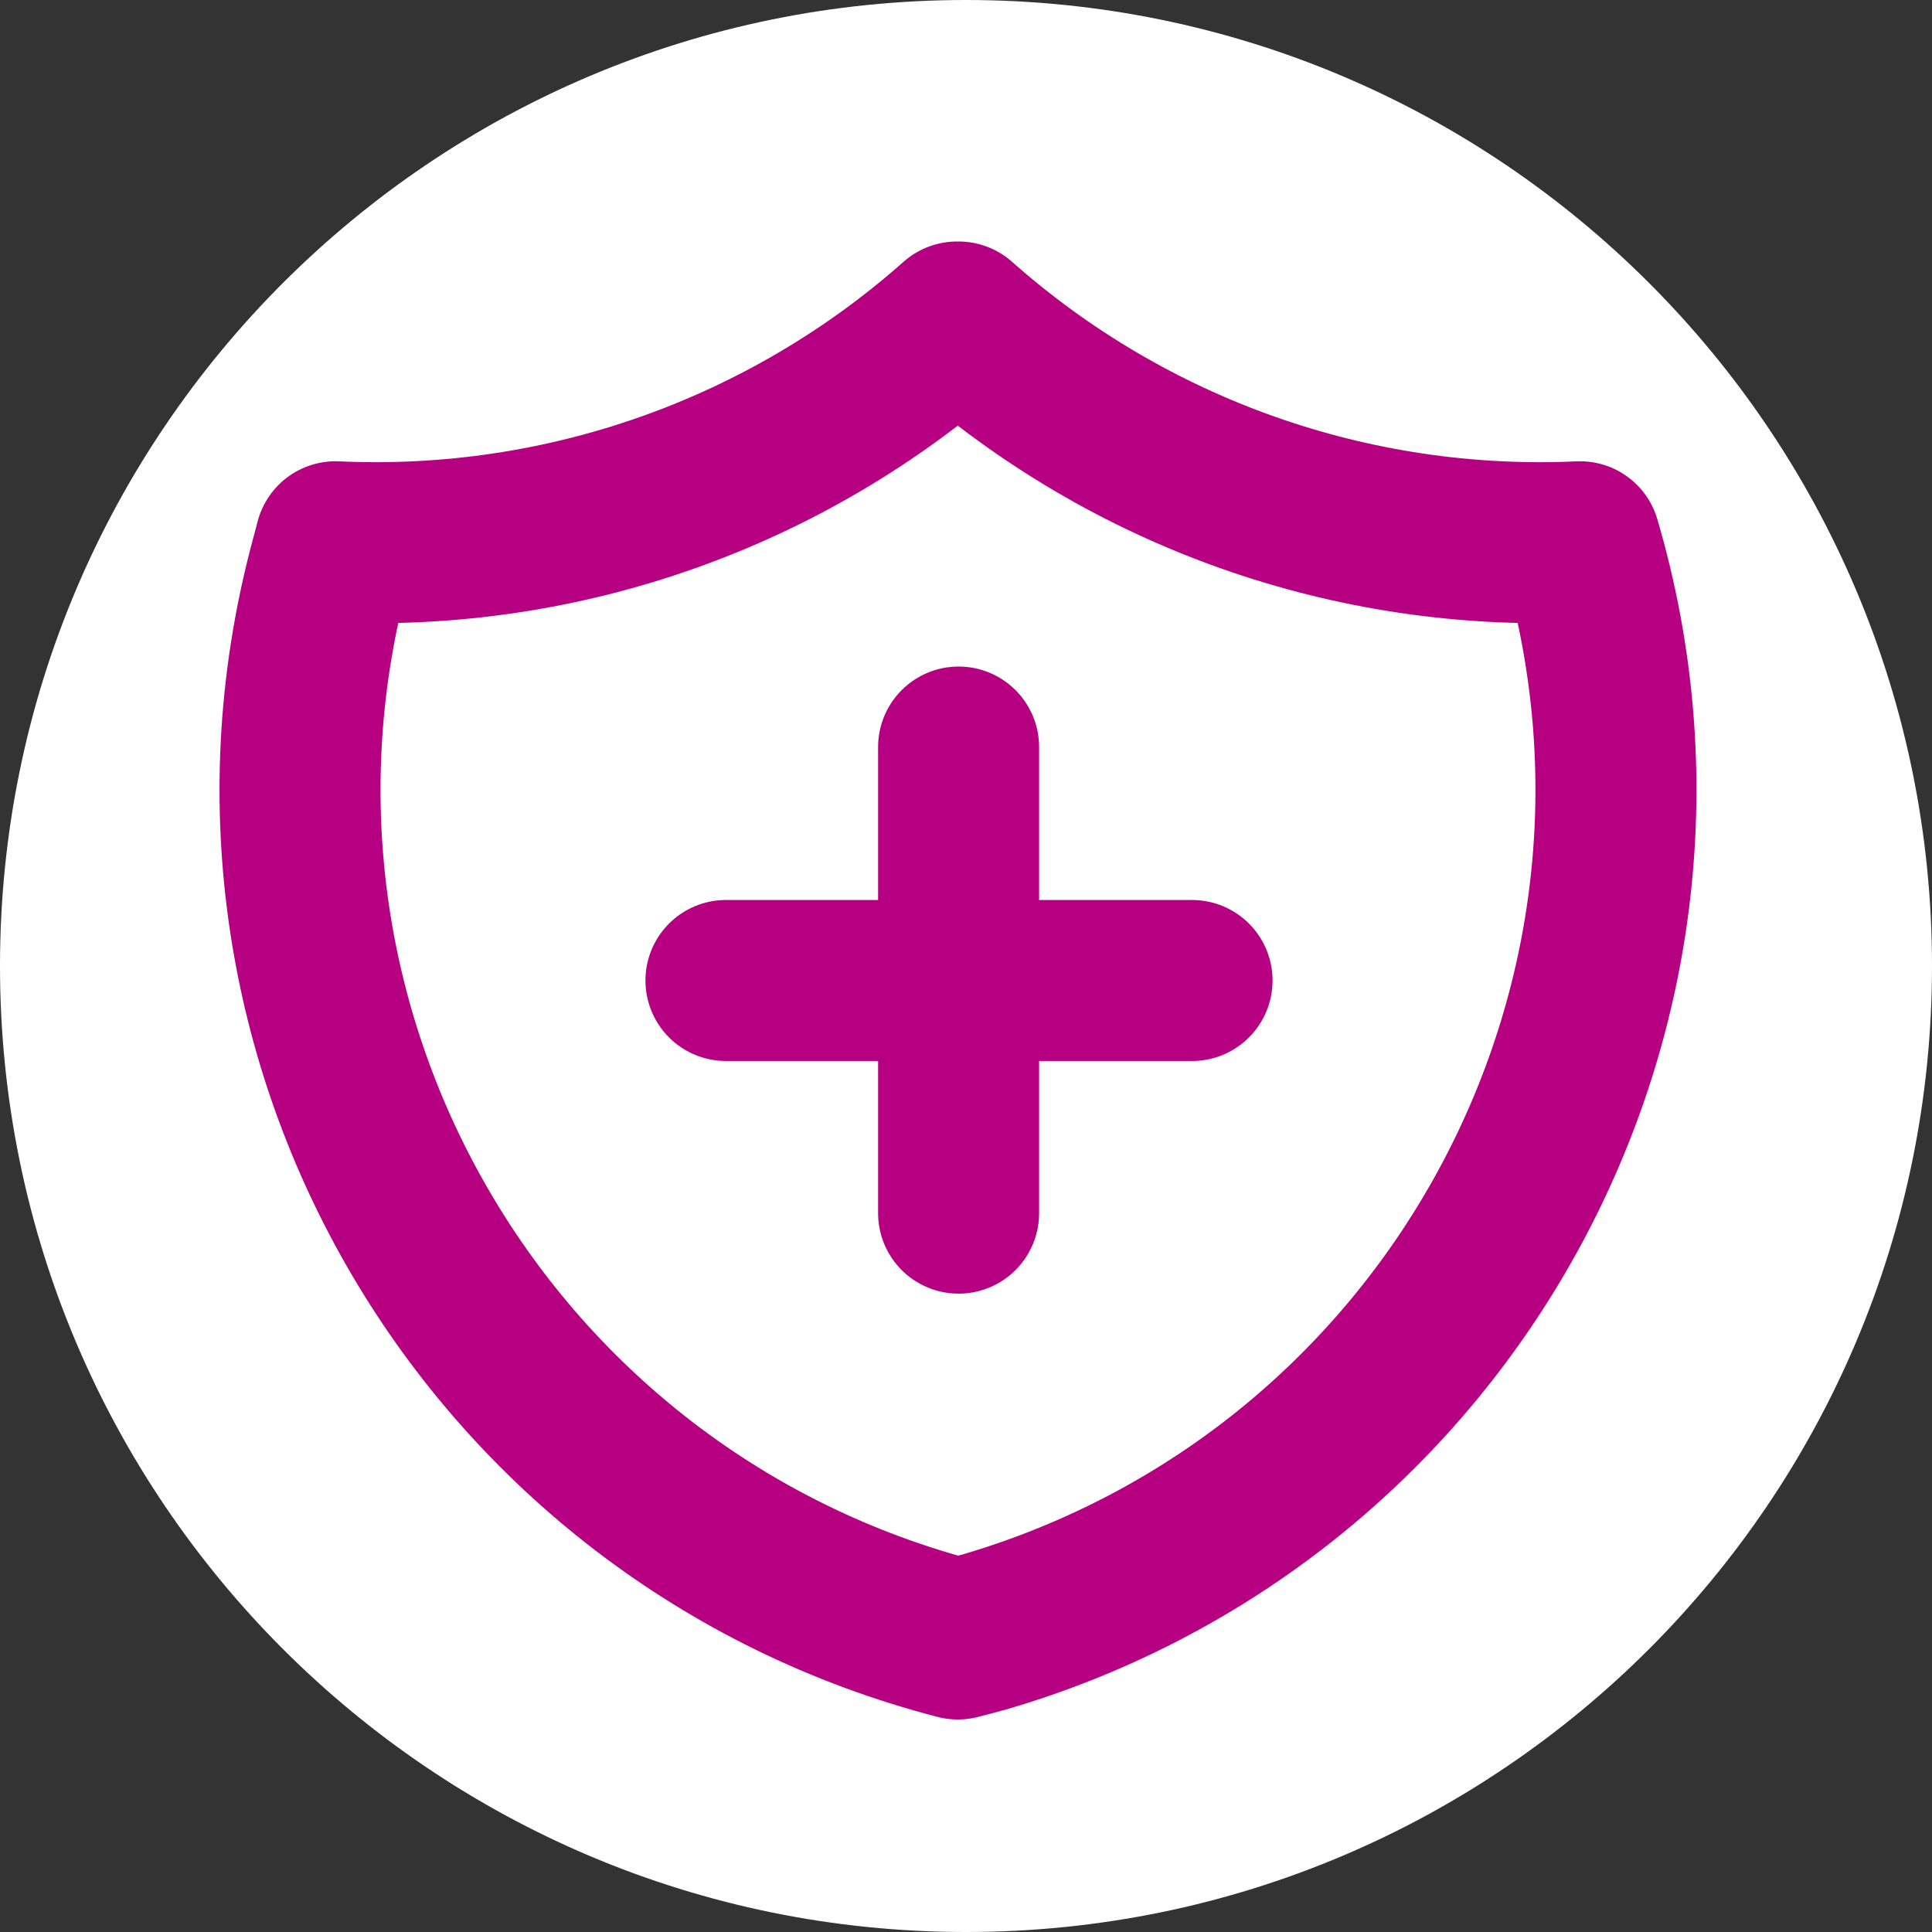 <svg width="24" height="24" viewBox="0 0 24 24" fill="none" xmlns="http://www.w3.org/2000/svg">
<rect x="0" y="0" width="24" height="24" fill="#333333" stroke="none"/>
<path d="M12 24C18.627 24 24 18.627 24 12C24 5.373 18.627 0 12 0C5.373 0 0 5.373 0 12C0 18.627 5.373 24 12 24Z" fill="white"/>
<path d="M9.018 12.18H14.808" stroke="#B70081" stroke-width="2" stroke-linecap="round" stroke-linejoin="round"/>
<path d="M11.908 9.28V15.07" stroke="#B70081" stroke-width="2" stroke-linecap="round" stroke-linejoin="round"/>
<path d="M11.908 4C14.028 5.88 16.798 6.86 19.628 6.73C21.328 12.51 18.018 18.57 12.238 20.27C12.128 20.3 12.018 20.33 11.898 20.36C6.068 18.85 2.568 12.9 4.078 7.07C4.108 6.96 4.138 6.84 4.168 6.73C6.998 6.86 9.768 5.88 11.888 4" stroke="#B70081" stroke-width="2" stroke-linecap="round" stroke-linejoin="round"/>
</svg>
